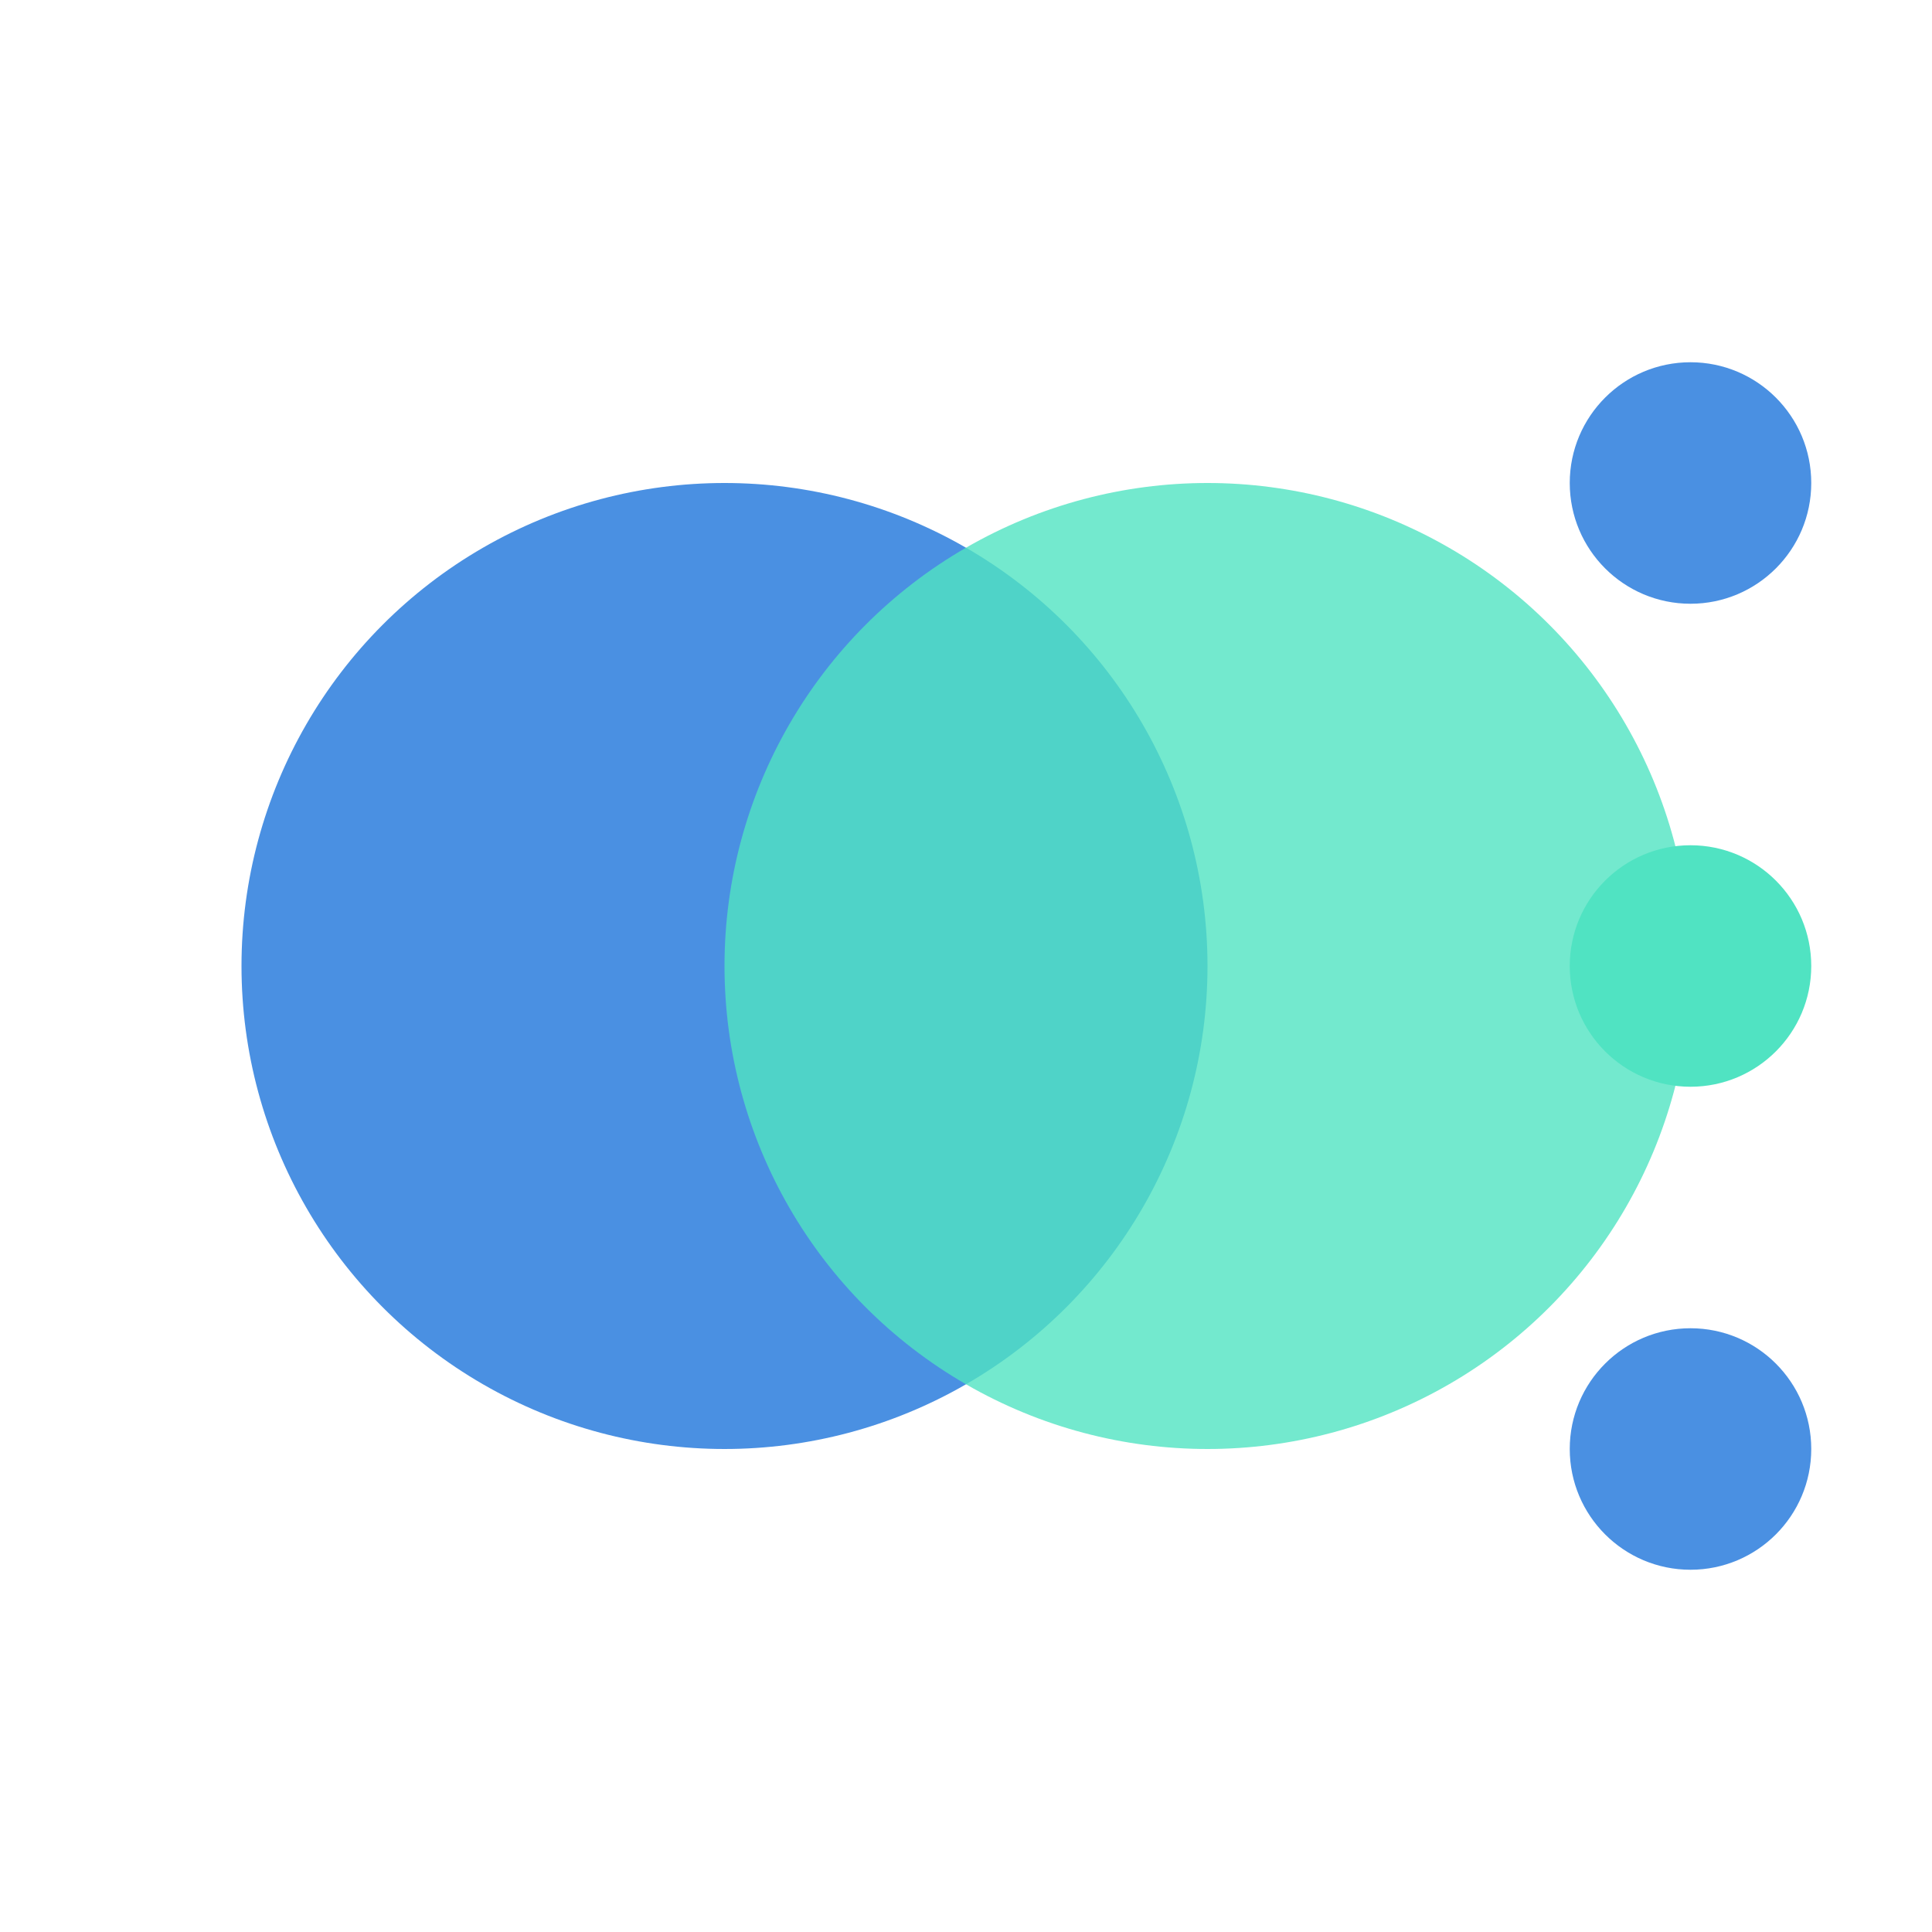 <?xml version="1.0" encoding="UTF-8"?>
<svg width="32" height="32" viewBox="0 0 32 32" fill="none" xmlns="http://www.w3.org/2000/svg">
  <!-- Connected circles representing founders -->
  <circle cx="12" cy="16" r="8" fill="#4A90E2"/>
  <circle cx="20" cy="16" r="8" fill="#50E3C2" opacity="0.8"/>
  
  <!-- Connection line -->
  <path d="M16 16 L16 16" stroke="#333" stroke-width="2"/>
  
  <!-- Decorative dots -->
  <circle cx="28" cy="8" r="2" fill="#4A90E2"/>
  <circle cx="28" cy="16" r="2" fill="#50E3C2"/>
  <circle cx="28" cy="24" r="2" fill="#4A90E2"/>
</svg>
